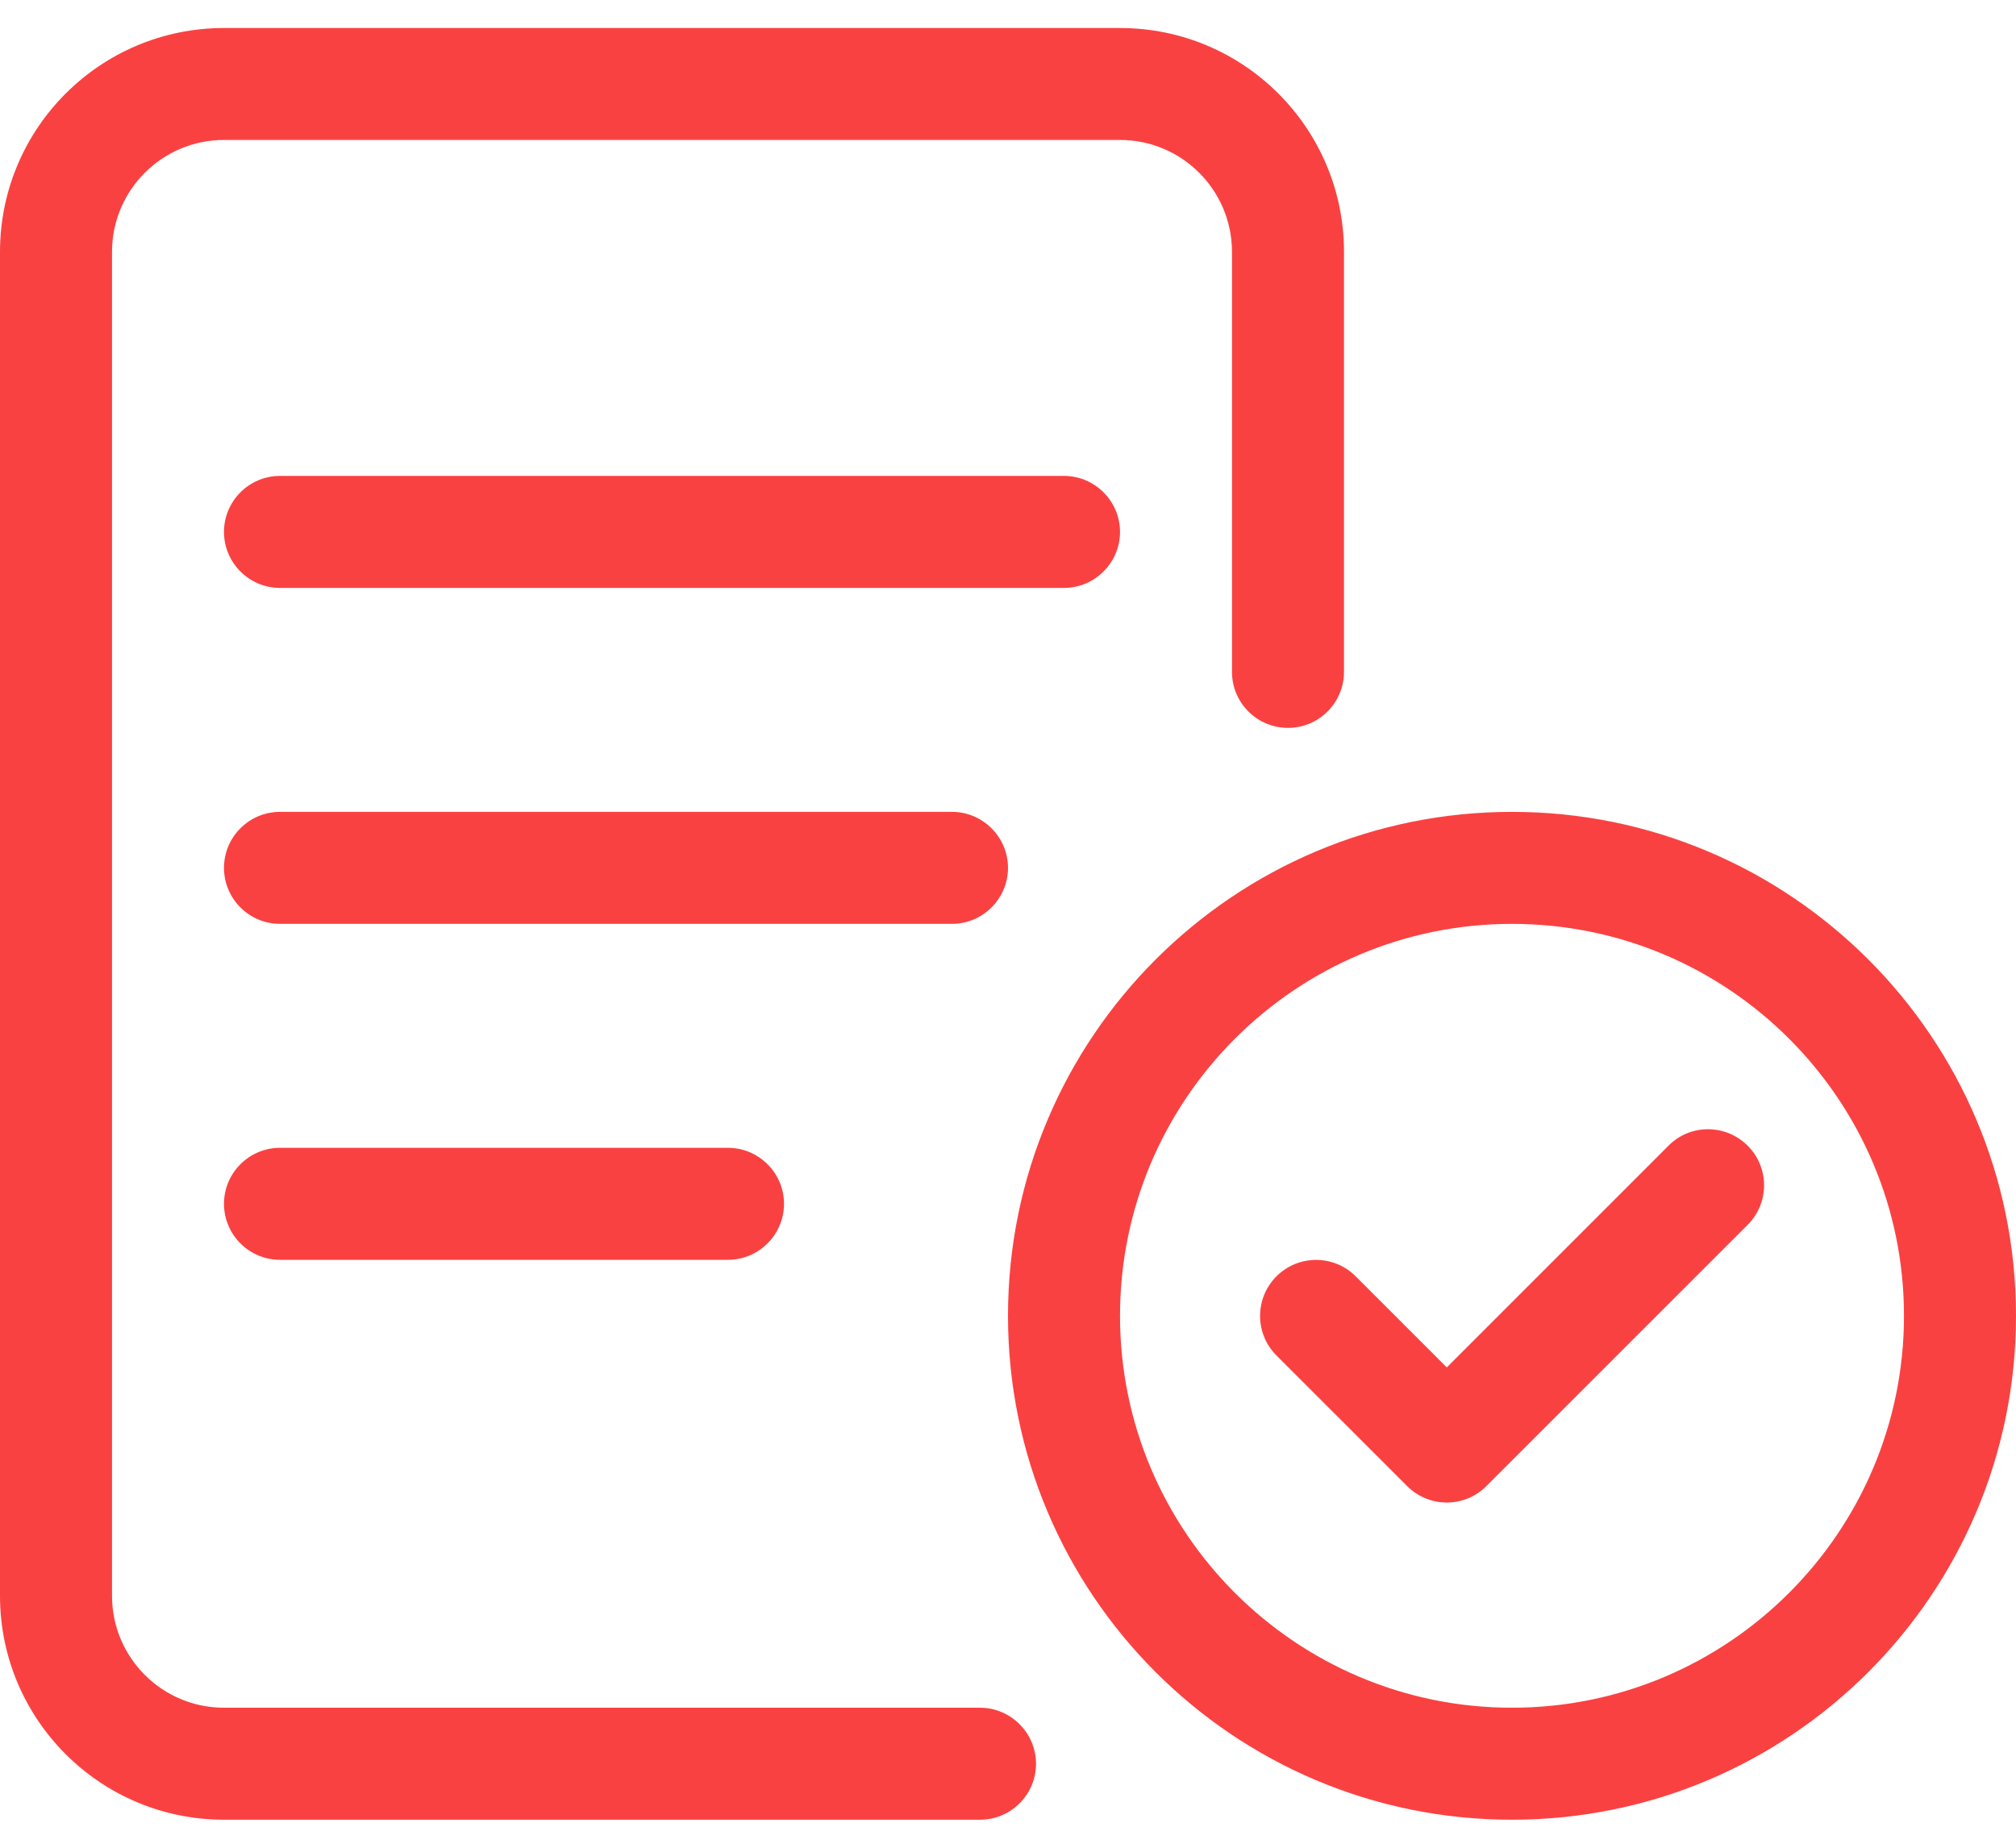 <?xml version="1.0" encoding="UTF-8"?> <svg xmlns="http://www.w3.org/2000/svg" width="48" height="44" viewBox="0 0 48 44" fill="none"> <path d="M26.667 12.666C26.667 11.933 26.067 11.333 25.333 11.333H6.667C5.93 11.333 5.333 11.933 5.333 12.666C5.333 13.4 5.93 14 6.667 14H25.333C26.067 14 26.667 13.4 26.667 12.666ZM6.667 27.333C5.93 27.333 5.333 27.933 5.333 28.666C5.333 29.4 5.93 30 6.667 30H17.333C18.067 30 18.667 29.4 18.667 28.666C18.667 27.933 18.067 27.333 17.333 27.333H6.667ZM23.333 40.666H5.333C3.861 40.666 2.667 39.472 2.667 38V6C2.667 4.527 3.861 3.333 5.333 3.333H26.667C28.139 3.333 29.333 4.527 29.333 6V16C29.333 16.736 29.93 17.333 30.667 17.333C31.403 17.333 32 16.733 32 16V6C32 3.054 29.613 0.667 26.667 0.667H5.333C2.388 0.667 0 3.054 0 6V38C0 40.946 2.388 43.333 5.333 43.333H23.333C24.07 43.333 24.667 42.736 24.667 42C24.667 41.267 24.067 40.666 23.333 40.666ZM24 20.666C24 19.933 23.4 19.333 22.667 19.333H6.667C5.93 19.333 5.333 19.933 5.333 20.666C5.333 21.4 5.93 22 6.667 22H22.667C23.4 22 24 21.4 24 20.666ZM36 19.333C29.375 19.333 24 24.708 24 31.333C24 37.958 29.372 43.333 36 43.333C42.625 43.333 48 37.958 48 31.333C48 24.708 42.625 19.333 36 19.333ZM36 40.666C30.85 40.666 26.667 36.483 26.667 31.333C26.667 26.183 30.85 22 36 22C41.15 22 45.333 26.183 45.333 31.333C45.333 36.483 41.15 40.666 36 40.666ZM39.725 27.283L34.447 32.562L32.278 30.393C31.757 29.872 30.913 29.872 30.392 30.393C29.872 30.914 29.872 31.758 30.392 32.278L33.504 35.389C33.765 35.649 34.106 35.78 34.447 35.78C34.788 35.78 35.129 35.65 35.389 35.389L41.611 29.167C42.132 28.646 42.132 27.802 41.611 27.282C41.09 26.762 40.242 26.758 39.725 27.283Z" fill="#FA4141"></path> </svg> 